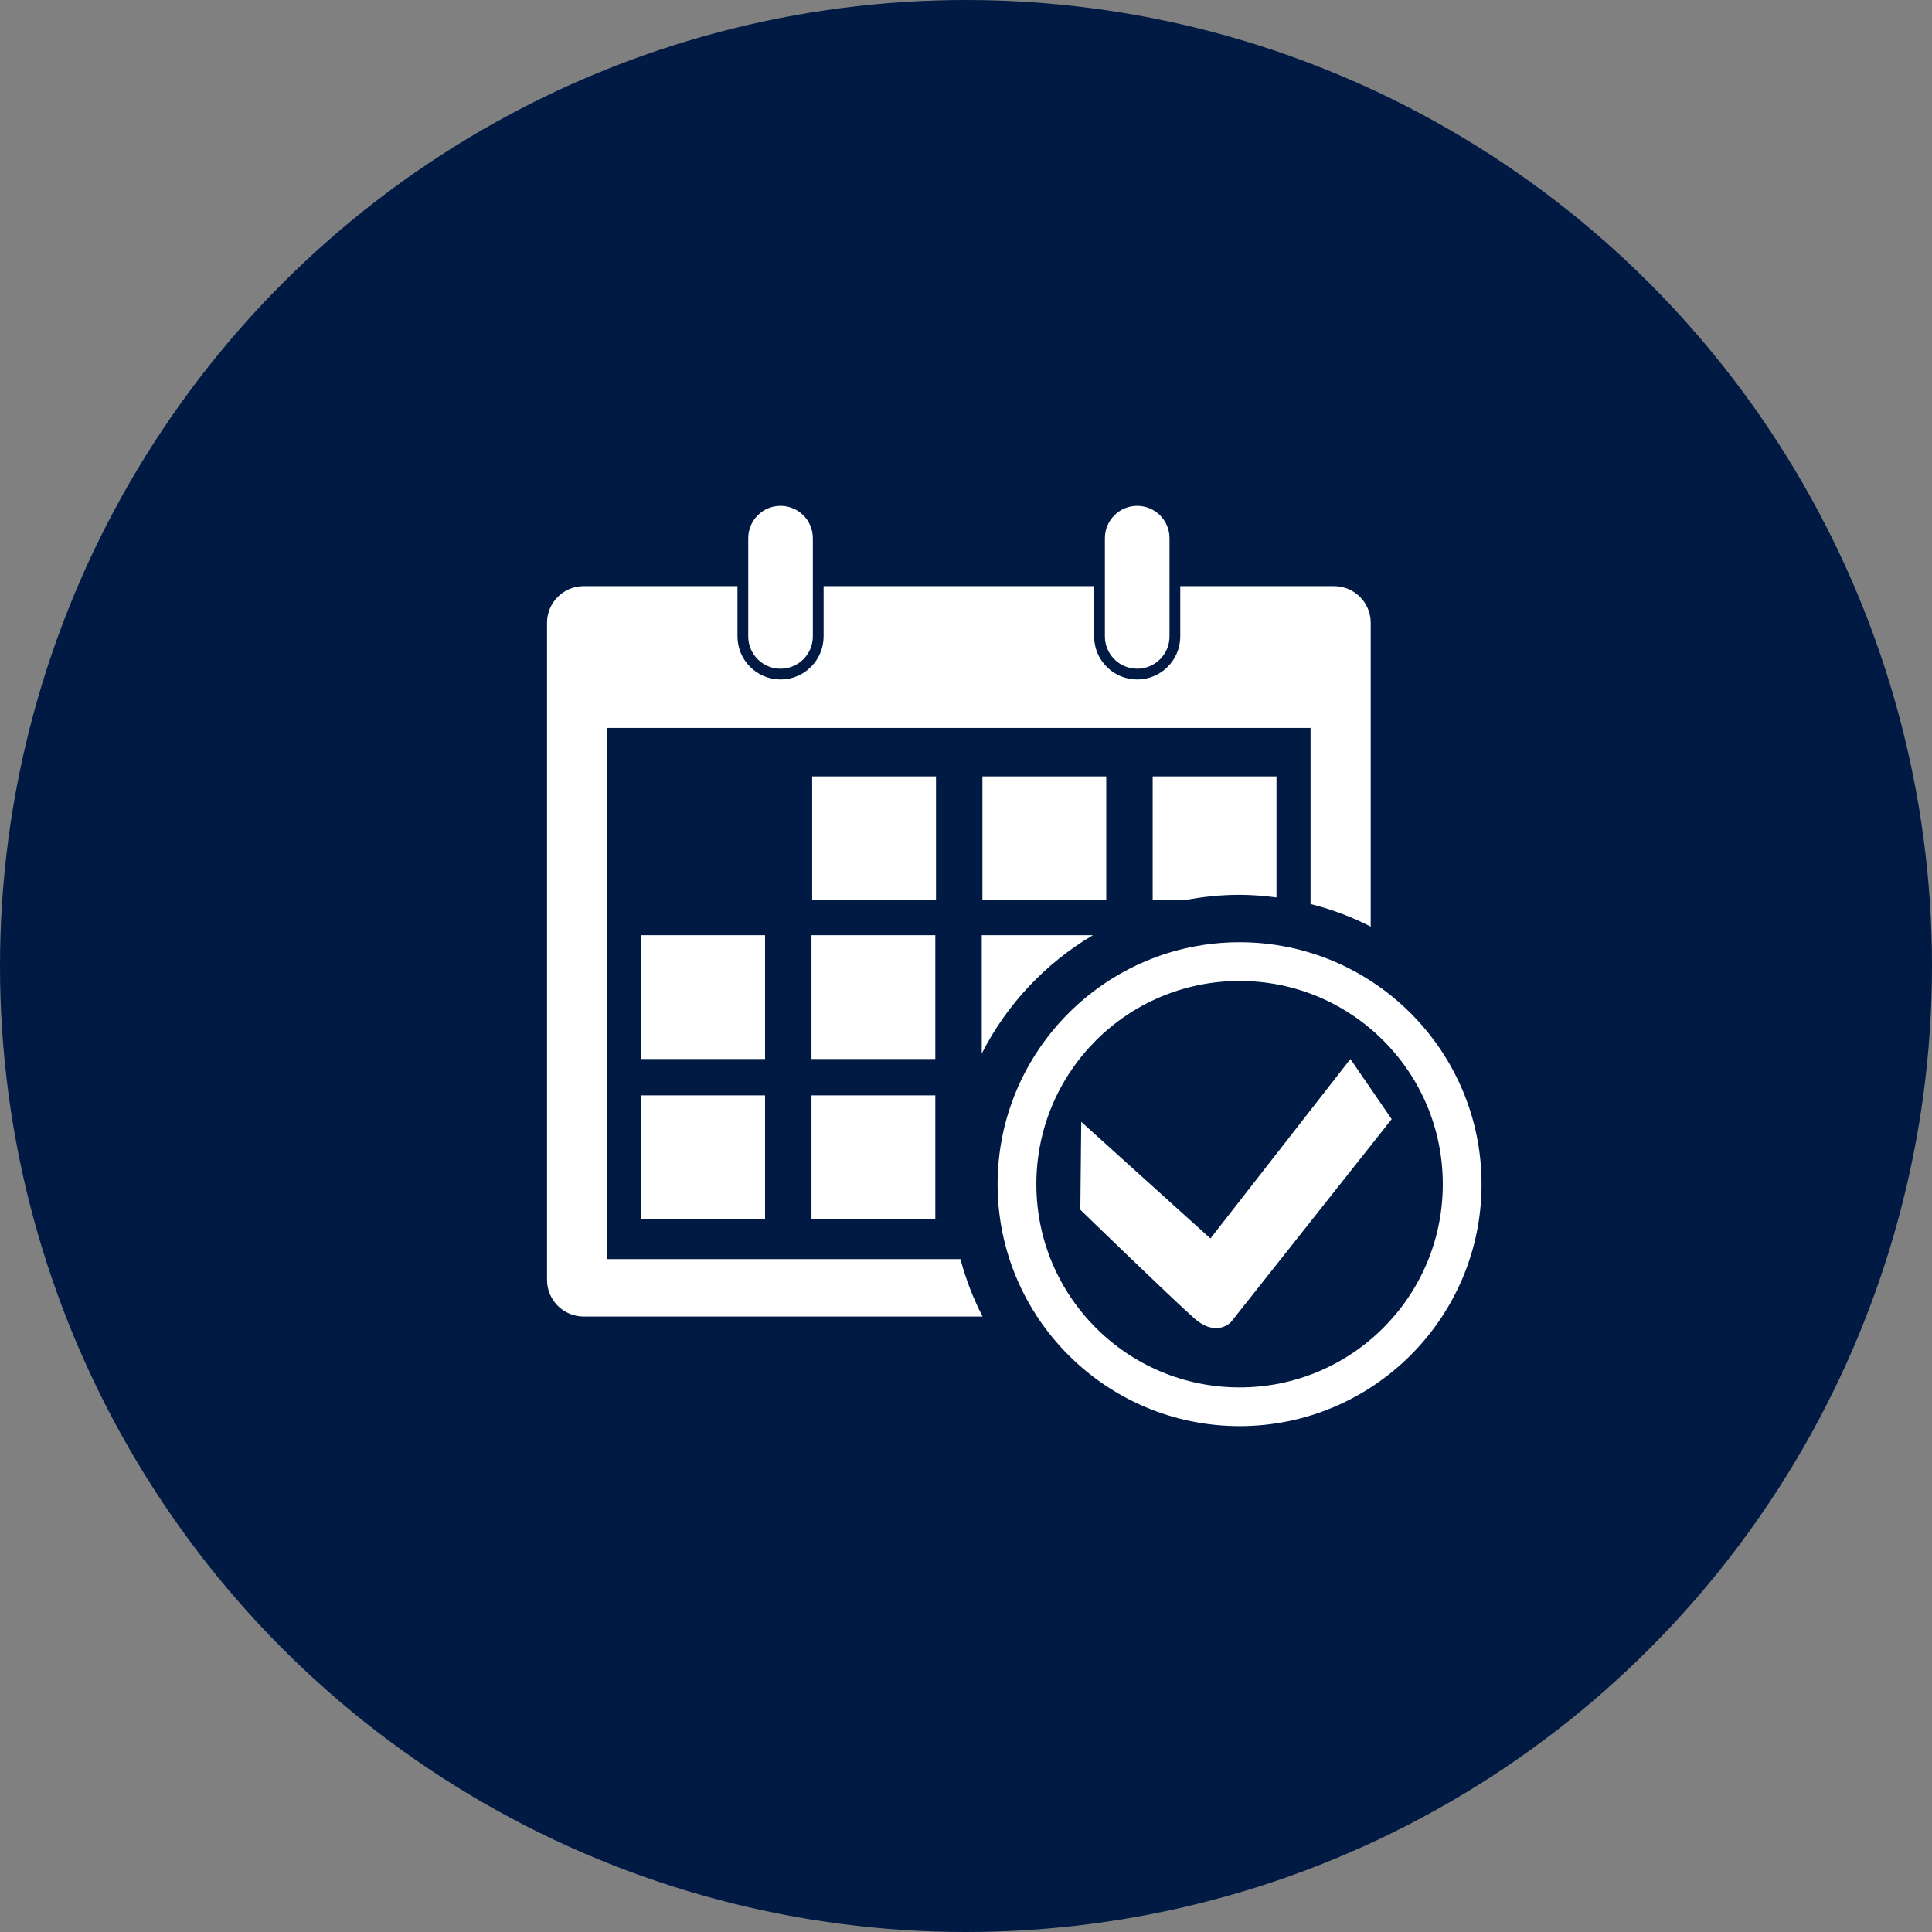 <?xml version="1.0" encoding="utf-8"?>
<!-- Generator: Adobe Illustrator 16.0.0, SVG Export Plug-In . SVG Version: 6.00 Build 0)  -->
<!DOCTYPE svg PUBLIC "-//W3C//DTD SVG 1.1//EN" "http://www.w3.org/Graphics/SVG/1.1/DTD/svg11.dtd">
<svg version="1.1" id="Layer_1" xmlns="http://www.w3.org/2000/svg" xmlns:xlink="http://www.w3.org/1999/xlink" x="0px" y="0px"
	 width="200px" height="200px" viewBox="0 0 200 200" enable-background="new 0 0 200 200" xml:space="preserve">
<rect x="0" y="0" width="200" height="200" fill="#808080" stroke="none"/>
<circle fill="#001A44" cx="100" cy="100" r="100"/>
<path fill="#FFFFFF" d="M114.518,80.371h-12.818v12.818h12.818V80.371z M96.824,96.812H84.005v12.817h12.818V96.812z
	 M101.631,109.059c2.594-5.099,6.598-9.348,11.504-12.247h-11.504V109.059z M122.633,93.188c1.844-0.357,3.742-0.557,5.689-0.557
	c1.297,0,2.566,0.109,3.82,0.271V80.371h-12.818v12.818H122.633z M62.85,130.342V75.355h72.818v18.226
	c2.18,0.553,4.266,1.332,6.227,2.338V64.47c0-2.094-1.697-3.792-3.793-3.792H122.18v5.203c0,2.46-2,4.458-4.457,4.458
	c-2.459,0-4.459-1.998-4.459-4.458v-5.203H85.26v5.203c0,2.46-2.001,4.458-4.458,4.458c-2.458,0-4.458-1.998-4.458-4.458v-5.203
	H60.421c-2.094,0-3.792,1.698-3.792,3.792v68.026c0,2.094,1.698,3.791,3.792,3.791h41.294c-0.971-1.875-1.735-3.865-2.294-5.945
	H62.85z M80.801,69.225c1.846,0,3.344-1.498,3.344-3.344V55.71c0-1.846-1.498-3.344-3.344-3.344c-1.846,0-3.344,1.498-3.344,3.344
	v10.171C77.458,67.728,78.955,69.225,80.801,69.225z M117.723,69.225c1.846,0,3.344-1.498,3.344-3.344V55.71
	c0-1.846-1.498-3.344-3.344-3.344c-1.848,0-3.344,1.498-3.344,3.344v10.171C114.379,67.728,115.875,69.225,117.723,69.225z
	 M79.199,96.812H66.381v12.817h12.818V96.812z M66.381,126.209h12.818v-12.818H66.381V126.209z M96.894,80.371H84.076v12.818h12.818
	V80.371z M84.005,126.209h12.818v-12.818H84.005V126.209z M128.322,97.539c-13.813,0-25.051,11.233-25.051,25.047
	c0,13.816,11.238,25.047,25.051,25.047s25.049-11.23,25.049-25.047C153.371,108.771,142.135,97.539,128.322,97.539z
	 M128.322,143.625c-11.619,0-21.039-9.418-21.039-21.039c0-11.619,9.42-21.038,21.039-21.038c11.617,0,21.037,9.419,21.037,21.038
	C149.359,134.207,139.939,143.625,128.322,143.625z M139.793,109.629l-14.49,18.578l-13.375-12.078l-0.092,9.104
	c0,0,9.475,9.197,11.795,11.238c2.32,2.043,3.809,0.375,3.809,0.375l16.627-20.994L139.793,109.629z"/>
</svg>
